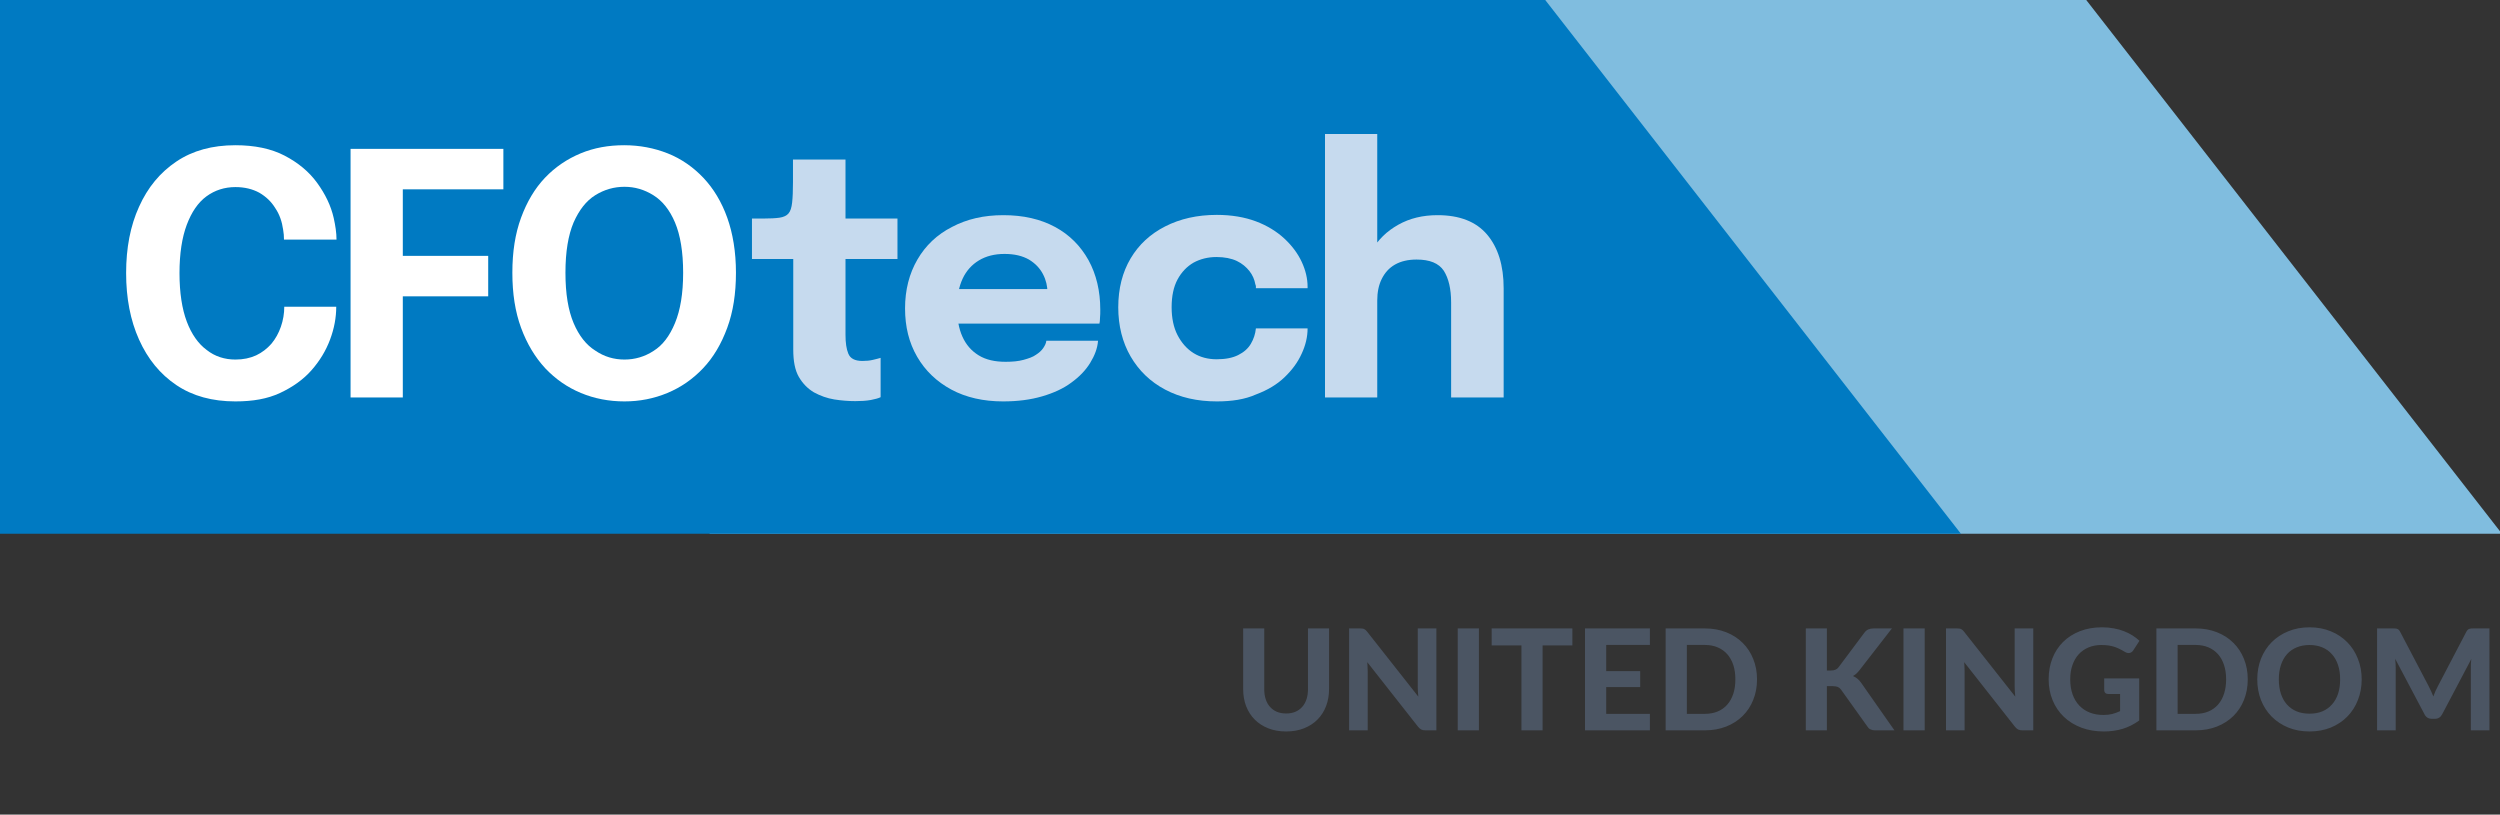 <svg width="89" height="29" viewBox="0 0 89 29" fill="none" xmlns="http://www.w3.org/2000/svg">
<rect x="0" y="0" width="89" height="29" fill="#333333" stroke="none"/>
<g clip-path="url(#clip0_836_782)">
<path d="M25.26 19.26H89.27L74.27 0H25.26V19.26Z" fill="#80BDDF"/>
<path d="M0 19.26H70.01L55.01 0H0V19.26Z" fill="#007AC2"/>
<path d="M11.97 10.92C11.97 11.3 11.9 11.69 11.75 12.09C11.6 12.49 11.38 12.85 11.09 13.18C10.8 13.51 10.42 13.78 9.97 13.99C9.52 14.2 9 14.29 8.38 14.29C7.56 14.29 6.86 14.1 6.28 13.71C5.7 13.32 5.26 12.78 4.95 12.09C4.64 11.4 4.49 10.61 4.49 9.72C4.49 8.83 4.64 8.04 4.95 7.36C5.26 6.67 5.7 6.14 6.28 5.75C6.86 5.36 7.56 5.17 8.38 5.17C9.06 5.17 9.65 5.29 10.13 5.54C10.61 5.79 11 6.11 11.29 6.51C11.58 6.91 11.78 7.32 11.88 7.76C11.94 8.03 11.98 8.29 11.98 8.53H10.11C10.11 8.41 10.1 8.29 10.08 8.18C10.04 7.89 9.95 7.63 9.8 7.41C9.66 7.18 9.47 7 9.23 6.86C8.99 6.73 8.71 6.66 8.38 6.66C8 6.66 7.65 6.77 7.35 6.99C7.05 7.21 6.82 7.55 6.65 8C6.48 8.45 6.39 9.03 6.39 9.72C6.39 10.42 6.48 11 6.65 11.45C6.82 11.9 7.06 12.24 7.36 12.46C7.65 12.69 8 12.8 8.38 12.8C8.66 12.8 8.9 12.75 9.12 12.65C9.33 12.55 9.51 12.41 9.66 12.24C9.81 12.06 9.92 11.86 10 11.63C10.08 11.4 10.12 11.16 10.12 10.92H11.97Z" fill="white"/>
<path d="M13.5 6.74L14.34 5.85V9.58L13.76 9.11H17.38V10.55H13.76L14.34 10.05V14.15H12.48V5.3H17.92V6.74H13.5Z" fill="white"/>
<path d="M22.23 14.29C21.68 14.29 21.16 14.19 20.68 13.99C20.2 13.79 19.78 13.5 19.41 13.11C19.05 12.72 18.76 12.24 18.55 11.67C18.34 11.1 18.24 10.45 18.24 9.71C18.24 8.97 18.34 8.32 18.55 7.75C18.76 7.18 19.04 6.71 19.4 6.33C19.76 5.95 20.19 5.66 20.67 5.46C21.15 5.26 21.67 5.17 22.22 5.17C22.77 5.17 23.29 5.27 23.77 5.46C24.25 5.65 24.68 5.95 25.04 6.33C25.4 6.71 25.69 7.19 25.89 7.75C26.09 8.31 26.2 8.97 26.2 9.71C26.2 10.45 26.1 11.1 25.89 11.67C25.68 12.24 25.4 12.72 25.03 13.11C24.66 13.5 24.24 13.79 23.76 13.99C23.28 14.19 22.77 14.29 22.23 14.29ZM22.23 12.8C22.6 12.8 22.95 12.7 23.27 12.49C23.59 12.29 23.84 11.96 24.03 11.5C24.22 11.04 24.32 10.45 24.32 9.71C24.32 8.97 24.22 8.37 24.03 7.92C23.84 7.47 23.58 7.15 23.26 6.95C22.94 6.75 22.6 6.65 22.23 6.65C21.86 6.65 21.51 6.75 21.19 6.95C20.87 7.15 20.62 7.47 20.42 7.92C20.23 8.37 20.13 8.96 20.13 9.71C20.13 10.46 20.23 11.05 20.42 11.5C20.61 11.95 20.87 12.28 21.19 12.48C21.51 12.7 21.86 12.8 22.23 12.8Z" fill="white"/>
<path d="M30.45 14.28C30.21 14.28 29.95 14.26 29.7 14.22C29.45 14.18 29.2 14.09 28.98 13.97C28.76 13.84 28.58 13.66 28.44 13.42C28.3 13.18 28.24 12.85 28.24 12.45C28.24 12.36 28.24 12.27 28.24 12.18C28.24 12.09 28.24 12 28.24 11.9V9.22H26.77V7.78H27.18C27.42 7.78 27.61 7.77 27.75 7.75C27.89 7.73 28 7.68 28.07 7.6C28.14 7.52 28.18 7.39 28.2 7.21C28.22 7.03 28.23 6.79 28.23 6.48V5.68H30.1V7.78H31.95V9.22H30.1V11.51C30.1 11.58 30.1 11.65 30.1 11.72C30.1 11.79 30.1 11.85 30.1 11.92C30.1 12.2 30.13 12.42 30.2 12.59C30.27 12.76 30.43 12.85 30.7 12.85C30.83 12.85 30.96 12.84 31.08 12.81C31.2 12.78 31.29 12.76 31.35 12.74V14.14C31.27 14.18 31.15 14.21 31 14.24C30.83 14.27 30.65 14.28 30.45 14.28Z" fill="#C6DAEE"/>
<path d="M33.25 11.52V10.29H37.47L37.29 10.6C37.29 10.57 37.29 10.54 37.29 10.51C37.29 10.48 37.29 10.45 37.29 10.42C37.29 10.19 37.24 9.97 37.13 9.76C37.02 9.55 36.86 9.38 36.63 9.24C36.4 9.11 36.12 9.04 35.76 9.04C35.4 9.04 35.1 9.12 34.85 9.27C34.6 9.42 34.4 9.64 34.27 9.92C34.14 10.2 34.07 10.54 34.07 10.93C34.07 11.34 34.13 11.69 34.26 11.98C34.39 12.27 34.58 12.49 34.84 12.65C35.1 12.81 35.42 12.88 35.8 12.88C36.05 12.88 36.26 12.86 36.44 12.81C36.62 12.76 36.77 12.71 36.88 12.63C36.99 12.56 37.08 12.48 37.14 12.39C37.2 12.3 37.24 12.22 37.25 12.13H39.09C39.07 12.4 38.97 12.66 38.81 12.92C38.65 13.18 38.43 13.41 38.14 13.62C37.86 13.83 37.51 13.99 37.1 14.11C36.69 14.23 36.23 14.29 35.71 14.29C35.01 14.29 34.39 14.15 33.87 13.87C33.35 13.59 32.94 13.2 32.65 12.7C32.36 12.2 32.22 11.63 32.22 10.98C32.22 10.32 32.37 9.74 32.66 9.24C32.95 8.74 33.36 8.35 33.89 8.08C34.42 7.8 35.02 7.66 35.72 7.66C36.43 7.66 37.04 7.8 37.56 8.08C38.08 8.36 38.47 8.76 38.75 9.26C39.03 9.77 39.17 10.36 39.17 11.03C39.17 11.13 39.17 11.23 39.16 11.32C39.16 11.41 39.15 11.48 39.14 11.52H33.25Z" fill="#C6DAEE"/>
<path d="M43.32 14.29C42.62 14.29 42.01 14.15 41.48 13.87C40.95 13.59 40.54 13.19 40.25 12.69C39.96 12.19 39.81 11.6 39.81 10.94C39.81 10.27 39.96 9.69 40.25 9.2C40.54 8.71 40.95 8.33 41.48 8.06C42.01 7.79 42.62 7.65 43.32 7.65C43.84 7.65 44.31 7.73 44.71 7.88C45.11 8.03 45.45 8.24 45.72 8.49C45.99 8.74 46.2 9.02 46.34 9.32C46.48 9.62 46.55 9.92 46.55 10.21C46.55 10.21 46.55 10.22 46.55 10.23C46.55 10.24 46.55 10.25 46.55 10.26H44.71C44.71 10.24 44.71 10.21 44.71 10.19C44.71 10.17 44.7 10.15 44.69 10.12C44.66 9.95 44.59 9.79 44.48 9.65C44.37 9.51 44.22 9.38 44.03 9.29C43.84 9.2 43.59 9.15 43.31 9.15C43 9.15 42.73 9.22 42.49 9.35C42.25 9.49 42.06 9.69 41.92 9.95C41.78 10.21 41.71 10.54 41.71 10.94C41.71 11.32 41.78 11.66 41.92 11.93C42.06 12.2 42.25 12.42 42.49 12.57C42.73 12.72 43.01 12.79 43.31 12.79C43.63 12.79 43.88 12.74 44.08 12.64C44.28 12.54 44.43 12.41 44.53 12.24C44.63 12.07 44.69 11.89 44.71 11.69H46.55C46.55 11.99 46.48 12.29 46.34 12.59C46.2 12.9 46 13.17 45.73 13.43C45.46 13.69 45.12 13.89 44.72 14.04C44.32 14.22 43.85 14.29 43.32 14.29Z" fill="#C6DAEE"/>
<path d="M47.17 14.15V4.77H49.03V14.15H47.17ZM51.66 14.15V11.88C51.66 11.8 51.66 11.69 51.66 11.55C51.66 11.41 51.66 11.27 51.66 11.12C51.66 10.97 51.66 10.86 51.66 10.77C51.66 10.28 51.57 9.91 51.4 9.64C51.22 9.37 50.9 9.24 50.43 9.24C50.13 9.24 49.87 9.3 49.66 9.42C49.45 9.54 49.3 9.71 49.19 9.93C49.08 10.15 49.03 10.41 49.03 10.7L48.49 10.33C48.49 9.8 48.6 9.33 48.83 8.93C49.06 8.53 49.37 8.23 49.78 8C50.19 7.77 50.65 7.66 51.18 7.66C51.96 7.66 52.55 7.89 52.94 8.35C53.33 8.81 53.53 9.45 53.53 10.26C53.53 10.47 53.53 10.72 53.53 11.01C53.53 11.3 53.53 11.64 53.53 12.02V14.15H51.66Z" fill="#C6DAEE"/>
</g>
<path d="M45.787 25.4C45.908 25.4 46.018 25.38 46.114 25.34C46.211 25.298 46.293 25.24 46.359 25.165C46.426 25.09 46.477 24.999 46.512 24.892C46.547 24.786 46.564 24.666 46.564 24.532V22.372H47.314V24.532C47.314 24.753 47.279 24.955 47.207 25.14C47.137 25.323 47.036 25.482 46.904 25.615C46.773 25.748 46.613 25.852 46.424 25.927C46.236 26.003 46.023 26.04 45.787 26.04C45.55 26.04 45.337 26.003 45.147 25.927C44.959 25.852 44.798 25.748 44.667 25.615C44.535 25.482 44.434 25.323 44.362 25.14C44.292 24.955 44.257 24.753 44.257 24.532V22.372H45.007V24.532C45.007 24.666 45.024 24.786 45.059 24.892C45.094 24.999 45.145 25.09 45.212 25.165C45.279 25.24 45.36 25.298 45.457 25.34C45.553 25.38 45.663 25.4 45.787 25.4ZM51.135 22.372V26H50.748C50.689 26 50.64 25.991 50.6 25.973C50.56 25.953 50.521 25.919 50.483 25.872L48.675 23.573C48.68 23.631 48.683 23.688 48.685 23.745C48.688 23.802 48.69 23.854 48.69 23.902V26H48.028V22.372H48.422C48.454 22.372 48.481 22.374 48.502 22.378C48.526 22.379 48.547 22.385 48.565 22.395C48.583 22.403 48.601 22.415 48.617 22.43C48.634 22.445 48.653 22.465 48.672 22.49L50.492 24.8C50.486 24.737 50.481 24.676 50.477 24.617C50.474 24.558 50.472 24.501 50.472 24.448V22.372H51.135ZM52.65 26H51.895V22.372H52.65V26ZM55.976 22.977H54.916V26H54.163V22.977H53.103V22.372H55.976V22.977ZM57.181 22.96V23.892H58.391V24.46H57.181V25.413H58.736V26H56.426V22.372H58.736V22.96H57.181ZM62.55 24.185C62.55 24.45 62.505 24.694 62.414 24.918C62.326 25.139 62.2 25.33 62.037 25.49C61.875 25.65 61.68 25.775 61.452 25.865C61.224 25.955 60.97 26 60.692 26H59.297V22.372H60.692C60.97 22.372 61.224 22.418 61.452 22.508C61.68 22.598 61.875 22.723 62.037 22.885C62.2 23.045 62.326 23.236 62.414 23.457C62.505 23.679 62.55 23.922 62.55 24.185ZM61.779 24.185C61.779 23.995 61.755 23.824 61.705 23.672C61.654 23.521 61.583 23.392 61.489 23.288C61.396 23.183 61.282 23.102 61.147 23.045C61.014 22.988 60.862 22.96 60.692 22.96H60.052V25.413H60.692C60.862 25.413 61.014 25.385 61.147 25.33C61.282 25.273 61.396 25.192 61.489 25.087C61.583 24.981 61.654 24.852 61.705 24.7C61.755 24.548 61.779 24.377 61.779 24.185ZM65.037 23.87H65.185C65.308 23.87 65.397 23.832 65.452 23.755L66.37 22.527C66.413 22.469 66.461 22.429 66.512 22.407C66.564 22.384 66.627 22.372 66.702 22.372H67.352L66.197 23.86C66.122 23.957 66.045 24.026 65.965 24.067C66.023 24.091 66.076 24.122 66.122 24.16C66.169 24.197 66.214 24.246 66.257 24.308L67.442 26H66.775C66.731 26 66.694 25.997 66.662 25.99C66.632 25.983 66.606 25.974 66.582 25.962C66.559 25.951 66.539 25.937 66.522 25.92C66.506 25.902 66.49 25.881 66.475 25.858L65.542 24.552C65.511 24.508 65.473 24.476 65.43 24.457C65.386 24.438 65.326 24.427 65.247 24.427H65.037V26H64.287V22.372H65.037V23.87ZM68.519 26H67.764V22.372H68.519V26ZM72.385 22.372V26H71.998C71.939 26 71.89 25.991 71.85 25.973C71.81 25.953 71.771 25.919 71.733 25.872L69.925 23.573C69.93 23.631 69.933 23.688 69.935 23.745C69.938 23.802 69.94 23.854 69.94 23.902V26H69.278V22.372H69.672C69.704 22.372 69.731 22.374 69.752 22.378C69.776 22.379 69.797 22.385 69.815 22.395C69.833 22.403 69.851 22.415 69.868 22.43C69.884 22.445 69.903 22.465 69.922 22.49L71.743 24.8C71.736 24.737 71.731 24.676 71.728 24.617C71.724 24.558 71.722 24.501 71.722 24.448V22.372H72.385ZM74.91 24.152H76.155V25.65C75.97 25.785 75.772 25.884 75.562 25.948C75.354 26.009 75.133 26.04 74.9 26.04C74.601 26.04 74.331 25.994 74.09 25.902C73.848 25.809 73.641 25.68 73.47 25.515C73.298 25.35 73.165 25.154 73.072 24.927C72.979 24.701 72.932 24.453 72.932 24.185C72.932 23.913 72.976 23.664 73.065 23.438C73.155 23.211 73.282 23.016 73.447 22.852C73.612 22.689 73.811 22.562 74.045 22.47C74.28 22.378 74.542 22.332 74.832 22.332C74.982 22.332 75.122 22.345 75.252 22.37C75.382 22.393 75.502 22.427 75.612 22.47C75.722 22.512 75.823 22.562 75.915 22.62C76.006 22.678 76.09 22.742 76.165 22.812L75.947 23.148C75.914 23.201 75.871 23.233 75.817 23.245C75.764 23.257 75.706 23.243 75.642 23.205C75.582 23.168 75.523 23.136 75.465 23.108C75.408 23.078 75.347 23.052 75.282 23.03C75.217 23.008 75.146 22.992 75.07 22.98C74.993 22.968 74.905 22.962 74.805 22.962C74.636 22.962 74.484 22.992 74.347 23.05C74.21 23.108 74.094 23.191 73.997 23.297C73.902 23.404 73.829 23.532 73.777 23.683C73.725 23.832 73.7 24 73.7 24.185C73.7 24.385 73.728 24.564 73.785 24.723C73.841 24.879 73.921 25.012 74.025 25.12C74.128 25.228 74.251 25.311 74.395 25.367C74.54 25.424 74.701 25.453 74.877 25.453C74.997 25.453 75.104 25.441 75.197 25.418C75.292 25.392 75.385 25.359 75.475 25.317V24.707H75.065C75.016 24.707 74.978 24.695 74.95 24.67C74.923 24.643 74.91 24.61 74.91 24.57V24.152ZM80.02 24.185C80.02 24.45 79.975 24.694 79.885 24.918C79.797 25.139 79.671 25.33 79.508 25.49C79.346 25.65 79.151 25.775 78.923 25.865C78.694 25.955 78.441 26 78.163 26H76.768V22.372H78.163C78.441 22.372 78.694 22.418 78.923 22.508C79.151 22.598 79.346 22.723 79.508 22.885C79.671 23.045 79.797 23.236 79.885 23.457C79.975 23.679 80.02 23.922 80.02 24.185ZM79.25 24.185C79.25 23.995 79.225 23.824 79.175 23.672C79.125 23.521 79.053 23.392 78.96 23.288C78.867 23.183 78.753 23.102 78.618 23.045C78.484 22.988 78.333 22.96 78.163 22.96H77.523V25.413H78.163C78.333 25.413 78.484 25.385 78.618 25.33C78.753 25.273 78.867 25.192 78.96 25.087C79.053 24.981 79.125 24.852 79.175 24.7C79.225 24.548 79.25 24.377 79.25 24.185ZM84.076 24.185C84.076 24.45 84.031 24.696 83.941 24.922C83.853 25.149 83.727 25.345 83.564 25.51C83.402 25.675 83.207 25.805 82.979 25.9C82.751 25.993 82.497 26.04 82.219 26.04C81.941 26.04 81.687 25.993 81.459 25.9C81.231 25.805 81.035 25.675 80.871 25.51C80.708 25.345 80.581 25.149 80.491 24.922C80.403 24.696 80.359 24.45 80.359 24.185C80.359 23.92 80.403 23.675 80.491 23.45C80.581 23.223 80.708 23.027 80.871 22.863C81.035 22.698 81.231 22.568 81.459 22.475C81.687 22.38 81.941 22.332 82.219 22.332C82.497 22.332 82.751 22.38 82.979 22.475C83.207 22.568 83.402 22.698 83.564 22.865C83.727 23.03 83.853 23.226 83.941 23.453C84.031 23.677 84.076 23.922 84.076 24.185ZM83.309 24.185C83.309 23.995 83.284 23.825 83.234 23.675C83.184 23.523 83.111 23.395 83.016 23.29C82.923 23.183 82.809 23.102 82.674 23.047C82.541 22.991 82.389 22.962 82.219 22.962C82.049 22.962 81.896 22.991 81.761 23.047C81.626 23.102 81.511 23.183 81.416 23.29C81.323 23.395 81.251 23.523 81.201 23.675C81.151 23.825 81.126 23.995 81.126 24.185C81.126 24.377 81.151 24.548 81.201 24.7C81.251 24.85 81.323 24.977 81.416 25.082C81.511 25.188 81.626 25.268 81.761 25.325C81.896 25.38 82.049 25.407 82.219 25.407C82.389 25.407 82.541 25.38 82.674 25.325C82.809 25.268 82.923 25.188 83.016 25.082C83.111 24.977 83.184 24.85 83.234 24.7C83.284 24.548 83.309 24.377 83.309 24.185ZM88.624 22.372V26H87.962V23.773C87.962 23.726 87.963 23.676 87.964 23.622C87.968 23.569 87.972 23.515 87.979 23.46L86.942 25.427C86.885 25.536 86.797 25.59 86.679 25.59H86.574C86.516 25.59 86.464 25.577 86.419 25.55C86.374 25.522 86.338 25.481 86.312 25.427L85.269 23.453C85.274 23.511 85.278 23.567 85.282 23.622C85.285 23.676 85.287 23.726 85.287 23.773V26H84.624V22.372H85.194C85.226 22.372 85.254 22.373 85.279 22.375C85.304 22.377 85.326 22.382 85.344 22.39C85.364 22.397 85.382 22.408 85.397 22.425C85.413 22.44 85.429 22.462 85.444 22.49L86.459 24.425C86.491 24.483 86.52 24.543 86.547 24.605C86.575 24.667 86.602 24.73 86.627 24.795C86.652 24.728 86.677 24.663 86.704 24.6C86.733 24.537 86.763 24.476 86.794 24.418L87.802 22.49C87.817 22.462 87.832 22.44 87.849 22.425C87.866 22.408 87.883 22.397 87.902 22.39C87.922 22.382 87.943 22.377 87.967 22.375C87.992 22.373 88.021 22.372 88.054 22.372H88.624Z" fill="#4B5563"/>
<defs>
<clipPath id="clip0_836_782">
<rect width="89" height="19" fill="white"/>
</clipPath>
</defs>
</svg>
